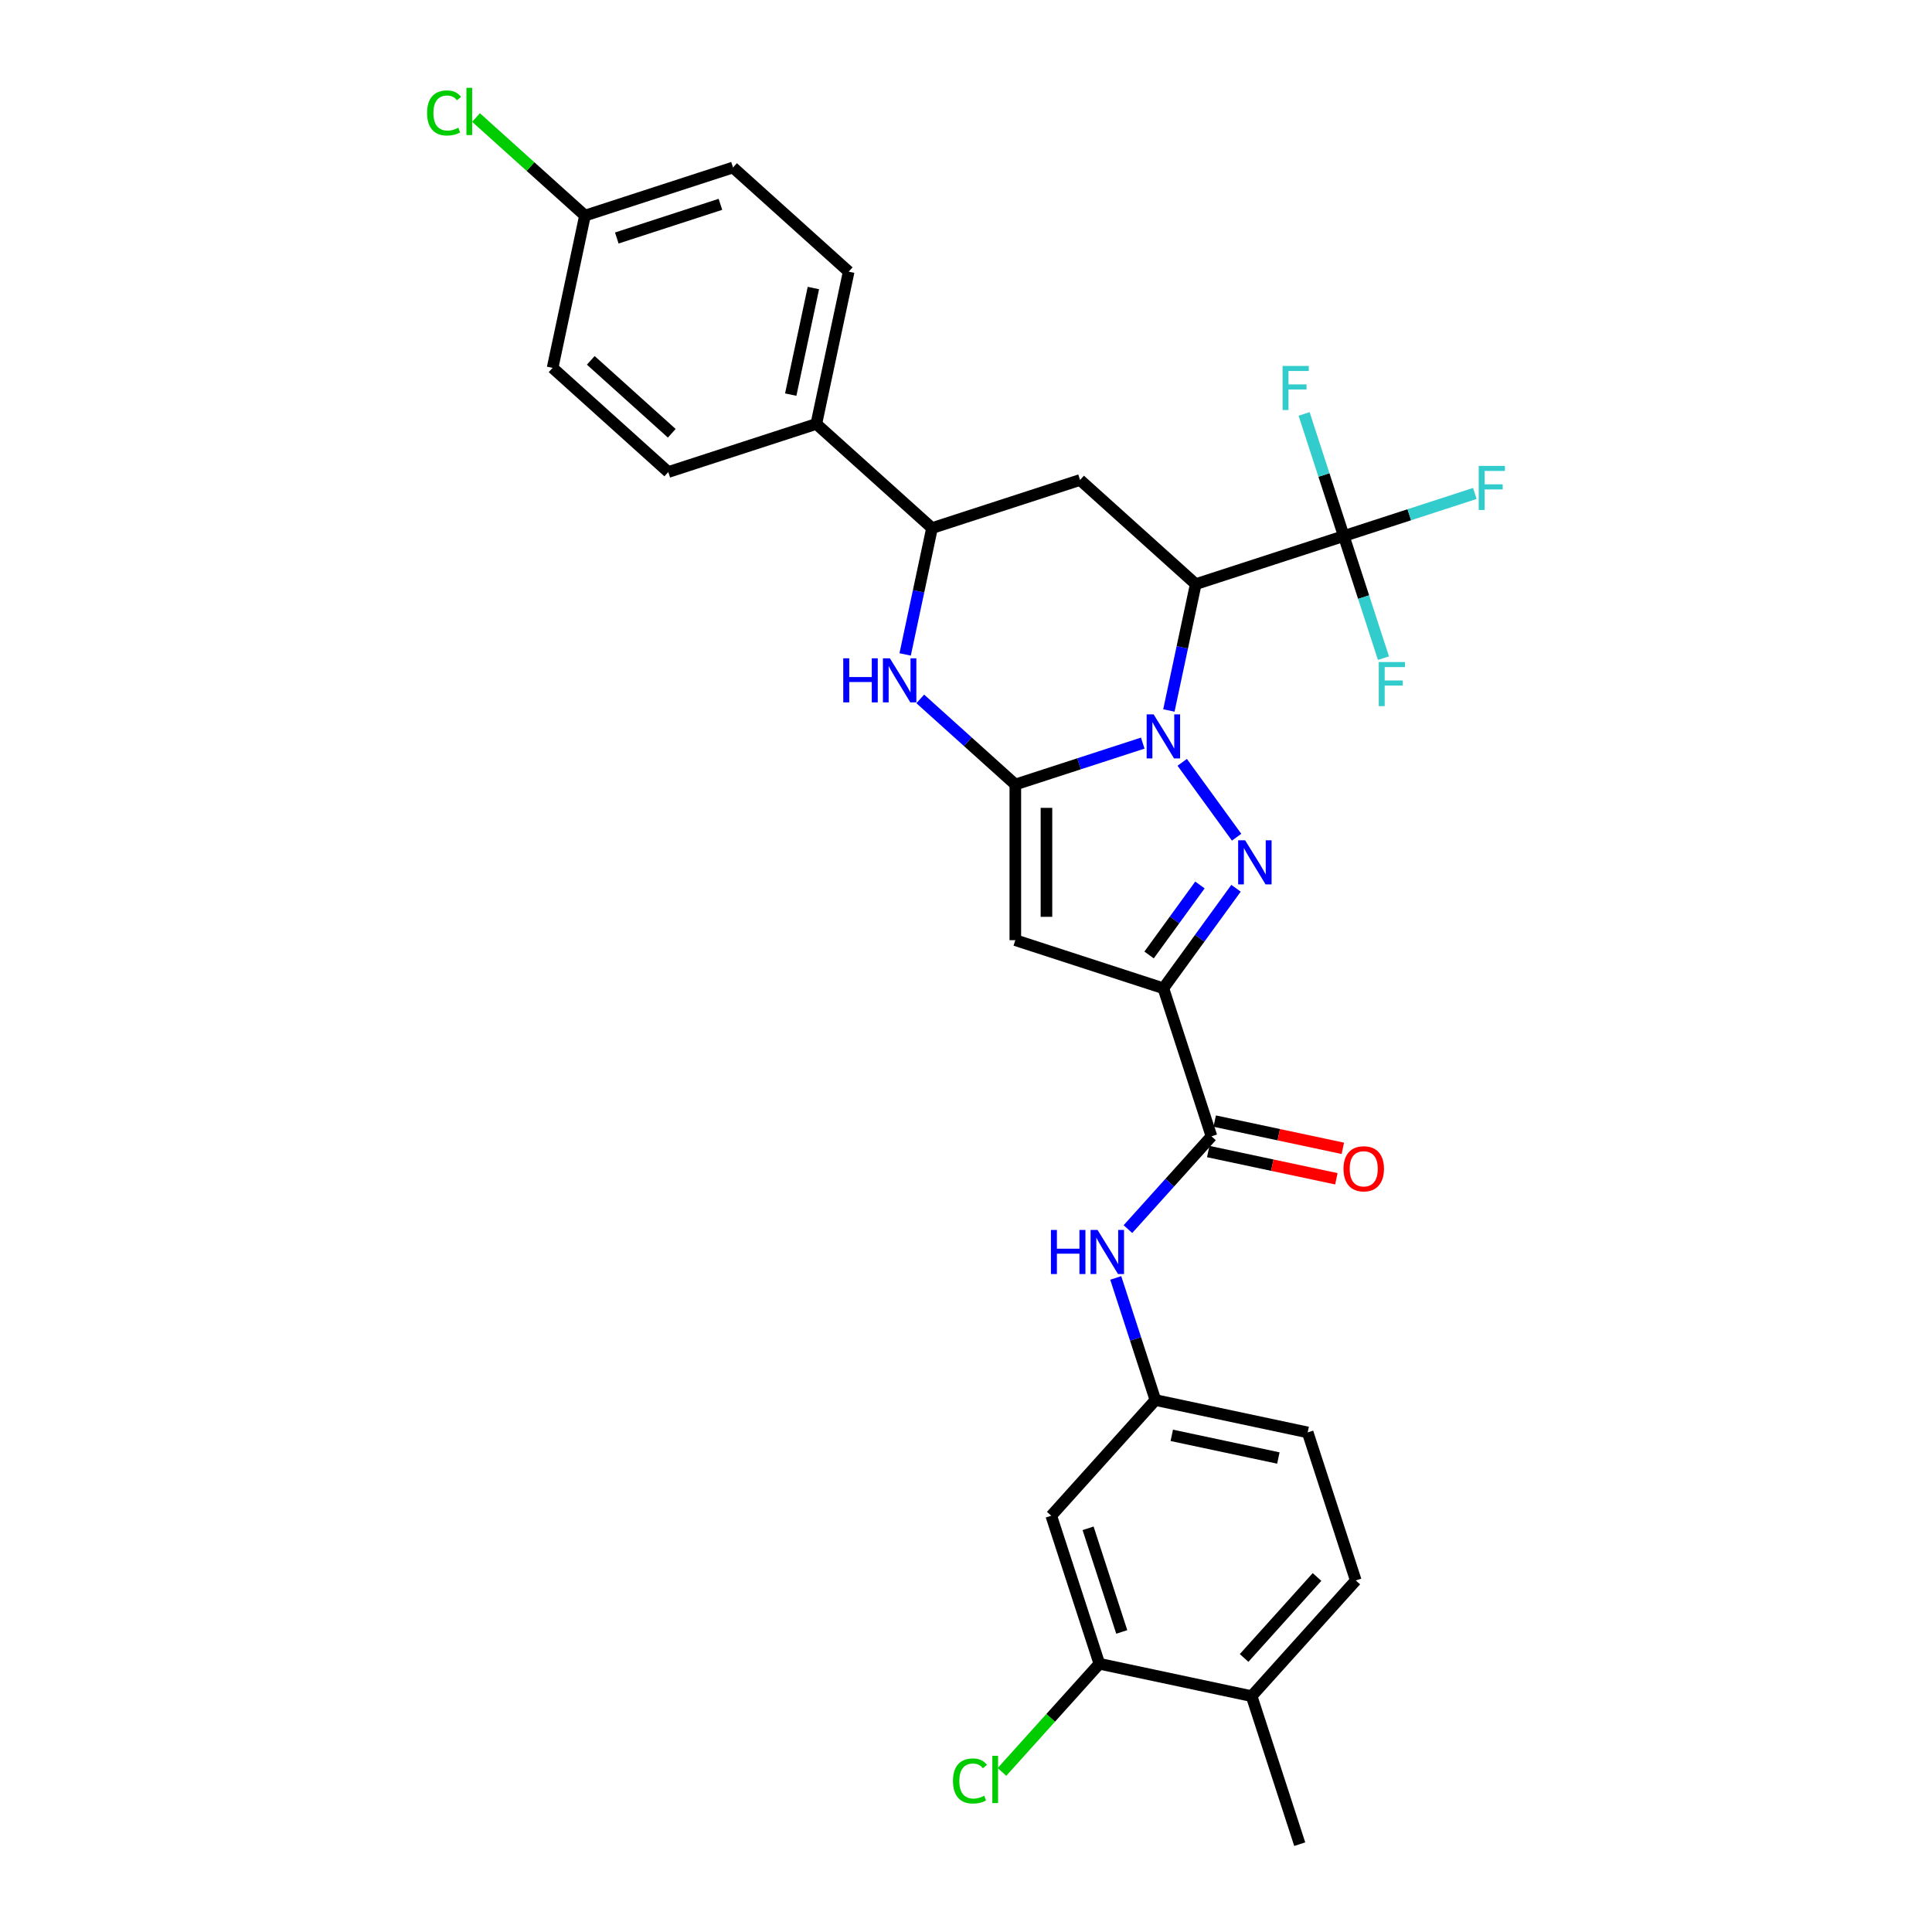<?xml version='1.0' encoding='iso-8859-1'?>
<svg version='1.1' baseProfile='full'
              xmlns='http://www.w3.org/2000/svg'
                      xmlns:rdkit='http://www.rdkit.org/xml'
                      xmlns:xlink='http://www.w3.org/1999/xlink'
                  xml:space='preserve'
width='1000px' height='1000px' viewBox='0 0 1000 1000'>
<!-- END OF HEADER -->
<rect style='opacity:1.0;fill:#FFFFFF;stroke:none' width='1000' height='1000' x='0' y='0'> </rect>
<path class='bond-0' d='M 591.491,384.628 L 558.51,395.344' style='fill:none;fill-rule:evenodd;stroke:#0000FF;stroke-width:6px;stroke-linecap:butt;stroke-linejoin:miter;stroke-opacity:1' />
<path class='bond-0' d='M 558.51,395.344 L 525.53,406.06' style='fill:none;fill-rule:evenodd;stroke:#000000;stroke-width:6px;stroke-linecap:butt;stroke-linejoin:miter;stroke-opacity:1' />
<path class='bond-1' d='M 611.911,394.585 L 640.066,433.337' style='fill:none;fill-rule:evenodd;stroke:#0000FF;stroke-width:6px;stroke-linecap:butt;stroke-linejoin:miter;stroke-opacity:1' />
<path class='bond-3' d='M 605.011,367.739 L 611.961,335.045' style='fill:none;fill-rule:evenodd;stroke:#0000FF;stroke-width:6px;stroke-linecap:butt;stroke-linejoin:miter;stroke-opacity:1' />
<path class='bond-3' d='M 611.961,335.045 L 618.91,302.351' style='fill:none;fill-rule:evenodd;stroke:#000000;stroke-width:6px;stroke-linecap:butt;stroke-linejoin:miter;stroke-opacity:1' />
<path class='bond-4' d='M 525.53,406.06 L 525.53,486.631' style='fill:none;fill-rule:evenodd;stroke:#000000;stroke-width:6px;stroke-linecap:butt;stroke-linejoin:miter;stroke-opacity:1' />
<path class='bond-4' d='M 541.645,418.146 L 541.645,474.546' style='fill:none;fill-rule:evenodd;stroke:#000000;stroke-width:6px;stroke-linecap:butt;stroke-linejoin:miter;stroke-opacity:1' />
<path class='bond-5' d='M 525.53,406.06 L 500.926,383.906' style='fill:none;fill-rule:evenodd;stroke:#000000;stroke-width:6px;stroke-linecap:butt;stroke-linejoin:miter;stroke-opacity:1' />
<path class='bond-5' d='M 500.926,383.906 L 476.322,361.752' style='fill:none;fill-rule:evenodd;stroke:#0000FF;stroke-width:6px;stroke-linecap:butt;stroke-linejoin:miter;stroke-opacity:1' />
<path class='bond-2' d='M 639.764,459.769 L 620.961,485.649' style='fill:none;fill-rule:evenodd;stroke:#0000FF;stroke-width:6px;stroke-linecap:butt;stroke-linejoin:miter;stroke-opacity:1' />
<path class='bond-2' d='M 620.961,485.649 L 602.158,511.529' style='fill:none;fill-rule:evenodd;stroke:#000000;stroke-width:6px;stroke-linecap:butt;stroke-linejoin:miter;stroke-opacity:1' />
<path class='bond-2' d='M 621.087,458.061 L 607.925,476.177' style='fill:none;fill-rule:evenodd;stroke:#0000FF;stroke-width:6px;stroke-linecap:butt;stroke-linejoin:miter;stroke-opacity:1' />
<path class='bond-2' d='M 607.925,476.177 L 594.762,494.294' style='fill:none;fill-rule:evenodd;stroke:#000000;stroke-width:6px;stroke-linecap:butt;stroke-linejoin:miter;stroke-opacity:1' />
<path class='bond-8' d='M 602.158,511.529 L 627.056,588.157' style='fill:none;fill-rule:evenodd;stroke:#000000;stroke-width:6px;stroke-linecap:butt;stroke-linejoin:miter;stroke-opacity:1' />
<path class='bond-30' d='M 602.158,511.529 L 525.53,486.631' style='fill:none;fill-rule:evenodd;stroke:#000000;stroke-width:6px;stroke-linecap:butt;stroke-linejoin:miter;stroke-opacity:1' />
<path class='bond-6' d='M 618.91,302.351 L 695.538,277.453' style='fill:none;fill-rule:evenodd;stroke:#000000;stroke-width:6px;stroke-linecap:butt;stroke-linejoin:miter;stroke-opacity:1' />
<path class='bond-7' d='M 618.91,302.351 L 559.034,248.439' style='fill:none;fill-rule:evenodd;stroke:#000000;stroke-width:6px;stroke-linecap:butt;stroke-linejoin:miter;stroke-opacity:1' />
<path class='bond-31' d='M 468.507,338.724 L 475.457,306.03' style='fill:none;fill-rule:evenodd;stroke:#0000FF;stroke-width:6px;stroke-linecap:butt;stroke-linejoin:miter;stroke-opacity:1' />
<path class='bond-31' d='M 475.457,306.03 L 482.406,273.336' style='fill:none;fill-rule:evenodd;stroke:#000000;stroke-width:6px;stroke-linecap:butt;stroke-linejoin:miter;stroke-opacity:1' />
<path class='bond-17' d='M 695.538,277.453 L 729.453,266.434' style='fill:none;fill-rule:evenodd;stroke:#000000;stroke-width:6px;stroke-linecap:butt;stroke-linejoin:miter;stroke-opacity:1' />
<path class='bond-17' d='M 729.453,266.434 L 763.368,255.414' style='fill:none;fill-rule:evenodd;stroke:#33CCCC;stroke-width:6px;stroke-linecap:butt;stroke-linejoin:miter;stroke-opacity:1' />
<path class='bond-18' d='M 695.538,277.453 L 685.27,245.851' style='fill:none;fill-rule:evenodd;stroke:#000000;stroke-width:6px;stroke-linecap:butt;stroke-linejoin:miter;stroke-opacity:1' />
<path class='bond-18' d='M 685.27,245.851 L 675.002,214.249' style='fill:none;fill-rule:evenodd;stroke:#33CCCC;stroke-width:6px;stroke-linecap:butt;stroke-linejoin:miter;stroke-opacity:1' />
<path class='bond-19' d='M 695.538,277.453 L 705.806,309.056' style='fill:none;fill-rule:evenodd;stroke:#000000;stroke-width:6px;stroke-linecap:butt;stroke-linejoin:miter;stroke-opacity:1' />
<path class='bond-19' d='M 705.806,309.056 L 716.074,340.658' style='fill:none;fill-rule:evenodd;stroke:#33CCCC;stroke-width:6px;stroke-linecap:butt;stroke-linejoin:miter;stroke-opacity:1' />
<path class='bond-9' d='M 559.034,248.439 L 482.406,273.336' style='fill:none;fill-rule:evenodd;stroke:#000000;stroke-width:6px;stroke-linecap:butt;stroke-linejoin:miter;stroke-opacity:1' />
<path class='bond-10' d='M 627.056,588.157 L 605.434,612.172' style='fill:none;fill-rule:evenodd;stroke:#000000;stroke-width:6px;stroke-linecap:butt;stroke-linejoin:miter;stroke-opacity:1' />
<path class='bond-10' d='M 605.434,612.172 L 583.811,636.186' style='fill:none;fill-rule:evenodd;stroke:#0000FF;stroke-width:6px;stroke-linecap:butt;stroke-linejoin:miter;stroke-opacity:1' />
<path class='bond-15' d='M 625.381,596.038 L 658.542,603.087' style='fill:none;fill-rule:evenodd;stroke:#000000;stroke-width:6px;stroke-linecap:butt;stroke-linejoin:miter;stroke-opacity:1' />
<path class='bond-15' d='M 658.542,603.087 L 691.703,610.136' style='fill:none;fill-rule:evenodd;stroke:#FF0000;stroke-width:6px;stroke-linecap:butt;stroke-linejoin:miter;stroke-opacity:1' />
<path class='bond-15' d='M 628.731,580.276 L 661.892,587.325' style='fill:none;fill-rule:evenodd;stroke:#000000;stroke-width:6px;stroke-linecap:butt;stroke-linejoin:miter;stroke-opacity:1' />
<path class='bond-15' d='M 661.892,587.325 L 695.054,594.373' style='fill:none;fill-rule:evenodd;stroke:#FF0000;stroke-width:6px;stroke-linecap:butt;stroke-linejoin:miter;stroke-opacity:1' />
<path class='bond-14' d='M 482.406,273.336 L 422.53,219.424' style='fill:none;fill-rule:evenodd;stroke:#000000;stroke-width:6px;stroke-linecap:butt;stroke-linejoin:miter;stroke-opacity:1' />
<path class='bond-13' d='M 577.505,661.457 L 587.773,693.059' style='fill:none;fill-rule:evenodd;stroke:#0000FF;stroke-width:6px;stroke-linecap:butt;stroke-linejoin:miter;stroke-opacity:1' />
<path class='bond-13' d='M 587.773,693.059 L 598.041,724.662' style='fill:none;fill-rule:evenodd;stroke:#000000;stroke-width:6px;stroke-linecap:butt;stroke-linejoin:miter;stroke-opacity:1' />
<path class='bond-11' d='M 569.026,861.166 L 544.129,784.538' style='fill:none;fill-rule:evenodd;stroke:#000000;stroke-width:6px;stroke-linecap:butt;stroke-linejoin:miter;stroke-opacity:1' />
<path class='bond-11' d='M 580.617,844.692 L 563.189,791.052' style='fill:none;fill-rule:evenodd;stroke:#000000;stroke-width:6px;stroke-linecap:butt;stroke-linejoin:miter;stroke-opacity:1' />
<path class='bond-23' d='M 569.026,861.166 L 543.818,889.162' style='fill:none;fill-rule:evenodd;stroke:#000000;stroke-width:6px;stroke-linecap:butt;stroke-linejoin:miter;stroke-opacity:1' />
<path class='bond-23' d='M 543.818,889.162 L 518.61,917.158' style='fill:none;fill-rule:evenodd;stroke:#00CC00;stroke-width:6px;stroke-linecap:butt;stroke-linejoin:miter;stroke-opacity:1' />
<path class='bond-33' d='M 569.026,861.166 L 647.837,877.917' style='fill:none;fill-rule:evenodd;stroke:#000000;stroke-width:6px;stroke-linecap:butt;stroke-linejoin:miter;stroke-opacity:1' />
<path class='bond-12' d='M 544.129,784.538 L 598.041,724.662' style='fill:none;fill-rule:evenodd;stroke:#000000;stroke-width:6px;stroke-linecap:butt;stroke-linejoin:miter;stroke-opacity:1' />
<path class='bond-24' d='M 598.041,724.662 L 676.852,741.413' style='fill:none;fill-rule:evenodd;stroke:#000000;stroke-width:6px;stroke-linecap:butt;stroke-linejoin:miter;stroke-opacity:1' />
<path class='bond-24' d='M 606.513,742.936 L 661.68,754.663' style='fill:none;fill-rule:evenodd;stroke:#000000;stroke-width:6px;stroke-linecap:butt;stroke-linejoin:miter;stroke-opacity:1' />
<path class='bond-20' d='M 422.53,219.424 L 439.281,140.613' style='fill:none;fill-rule:evenodd;stroke:#000000;stroke-width:6px;stroke-linecap:butt;stroke-linejoin:miter;stroke-opacity:1' />
<path class='bond-20' d='M 409.28,204.252 L 421.006,149.084' style='fill:none;fill-rule:evenodd;stroke:#000000;stroke-width:6px;stroke-linecap:butt;stroke-linejoin:miter;stroke-opacity:1' />
<path class='bond-21' d='M 422.53,219.424 L 345.902,244.322' style='fill:none;fill-rule:evenodd;stroke:#000000;stroke-width:6px;stroke-linecap:butt;stroke-linejoin:miter;stroke-opacity:1' />
<path class='bond-16' d='M 647.837,877.917 L 701.75,818.041' style='fill:none;fill-rule:evenodd;stroke:#000000;stroke-width:6px;stroke-linecap:butt;stroke-linejoin:miter;stroke-opacity:1' />
<path class='bond-16' d='M 643.949,858.153 L 681.688,816.24' style='fill:none;fill-rule:evenodd;stroke:#000000;stroke-width:6px;stroke-linecap:butt;stroke-linejoin:miter;stroke-opacity:1' />
<path class='bond-29' d='M 647.837,877.917 L 672.735,954.545' style='fill:none;fill-rule:evenodd;stroke:#000000;stroke-width:6px;stroke-linecap:butt;stroke-linejoin:miter;stroke-opacity:1' />
<path class='bond-27' d='M 439.281,140.613 L 379.405,86.7' style='fill:none;fill-rule:evenodd;stroke:#000000;stroke-width:6px;stroke-linecap:butt;stroke-linejoin:miter;stroke-opacity:1' />
<path class='bond-26' d='M 345.902,244.322 L 286.025,190.409' style='fill:none;fill-rule:evenodd;stroke:#000000;stroke-width:6px;stroke-linecap:butt;stroke-linejoin:miter;stroke-opacity:1' />
<path class='bond-26' d='M 347.703,224.259 L 305.789,186.52' style='fill:none;fill-rule:evenodd;stroke:#000000;stroke-width:6px;stroke-linecap:butt;stroke-linejoin:miter;stroke-opacity:1' />
<path class='bond-22' d='M 701.75,818.041 L 676.852,741.413' style='fill:none;fill-rule:evenodd;stroke:#000000;stroke-width:6px;stroke-linecap:butt;stroke-linejoin:miter;stroke-opacity:1' />
<path class='bond-25' d='M 302.777,111.598 L 286.025,190.409' style='fill:none;fill-rule:evenodd;stroke:#000000;stroke-width:6px;stroke-linecap:butt;stroke-linejoin:miter;stroke-opacity:1' />
<path class='bond-28' d='M 302.777,111.598 L 274.587,86.216' style='fill:none;fill-rule:evenodd;stroke:#000000;stroke-width:6px;stroke-linecap:butt;stroke-linejoin:miter;stroke-opacity:1' />
<path class='bond-28' d='M 274.587,86.216 L 246.398,60.834' style='fill:none;fill-rule:evenodd;stroke:#00CC00;stroke-width:6px;stroke-linecap:butt;stroke-linejoin:miter;stroke-opacity:1' />
<path class='bond-32' d='M 302.777,111.598 L 379.405,86.7' style='fill:none;fill-rule:evenodd;stroke:#000000;stroke-width:6px;stroke-linecap:butt;stroke-linejoin:miter;stroke-opacity:1' />
<path class='bond-32' d='M 319.251,123.189 L 372.89,105.76' style='fill:none;fill-rule:evenodd;stroke:#000000;stroke-width:6px;stroke-linecap:butt;stroke-linejoin:miter;stroke-opacity:1' />
<path  class='atom-0' d='M 597.115 369.753
L 604.592 381.839
Q 605.333 383.031, 606.525 385.191
Q 607.718 387.35, 607.782 387.479
L 607.782 369.753
L 610.812 369.753
L 610.812 392.571
L 607.685 392.571
L 599.661 379.357
Q 598.726 377.81, 597.727 376.038
Q 596.76 374.265, 596.47 373.717
L 596.47 392.571
L 593.505 392.571
L 593.505 369.753
L 597.115 369.753
' fill='#0000FF'/>
<path  class='atom-2' d='M 644.473 434.937
L 651.95 447.023
Q 652.691 448.215, 653.884 450.374
Q 655.076 452.534, 655.141 452.663
L 655.141 434.937
L 658.17 434.937
L 658.17 457.755
L 655.044 457.755
L 647.019 444.541
Q 646.085 442.994, 645.086 441.221
Q 644.119 439.449, 643.829 438.901
L 643.829 457.755
L 640.864 457.755
L 640.864 434.937
L 644.473 434.937
' fill='#0000FF'/>
<path  class='atom-6' d='M 436.471 340.738
L 439.565 340.738
L 439.565 350.439
L 451.232 350.439
L 451.232 340.738
L 454.326 340.738
L 454.326 363.556
L 451.232 363.556
L 451.232 353.017
L 439.565 353.017
L 439.565 363.556
L 436.471 363.556
L 436.471 340.738
' fill='#0000FF'/>
<path  class='atom-6' d='M 460.61 340.738
L 468.087 352.824
Q 468.829 354.016, 470.021 356.176
Q 471.214 358.335, 471.278 358.464
L 471.278 340.738
L 474.307 340.738
L 474.307 363.556
L 471.181 363.556
L 463.156 350.342
Q 462.222 348.795, 461.223 347.023
Q 460.256 345.25, 459.966 344.702
L 459.966 363.556
L 457.001 363.556
L 457.001 340.738
L 460.61 340.738
' fill='#0000FF'/>
<path  class='atom-11' d='M 543.96 636.625
L 547.054 636.625
L 547.054 646.325
L 558.721 646.325
L 558.721 636.625
L 561.815 636.625
L 561.815 659.442
L 558.721 659.442
L 558.721 648.904
L 547.054 648.904
L 547.054 659.442
L 543.96 659.442
L 543.96 636.625
' fill='#0000FF'/>
<path  class='atom-11' d='M 568.1 636.625
L 575.577 648.71
Q 576.318 649.903, 577.51 652.062
Q 578.703 654.221, 578.767 654.35
L 578.767 636.625
L 581.797 636.625
L 581.797 659.442
L 578.671 659.442
L 570.646 646.229
Q 569.711 644.682, 568.712 642.909
Q 567.745 641.137, 567.455 640.589
L 567.455 659.442
L 564.49 659.442
L 564.49 636.625
L 568.1 636.625
' fill='#0000FF'/>
<path  class='atom-16' d='M 695.393 604.974
Q 695.393 599.495, 698.1 596.433
Q 700.807 593.371, 705.867 593.371
Q 710.927 593.371, 713.634 596.433
Q 716.341 599.495, 716.341 604.974
Q 716.341 610.517, 713.602 613.675
Q 710.862 616.801, 705.867 616.801
Q 700.839 616.801, 698.1 613.675
Q 695.393 610.549, 695.393 604.974
M 705.867 614.223
Q 709.348 614.223, 711.217 611.903
Q 713.118 609.55, 713.118 604.974
Q 713.118 600.494, 711.217 598.238
Q 709.348 595.95, 705.867 595.95
Q 702.386 595.95, 700.485 598.206
Q 698.616 600.462, 698.616 604.974
Q 698.616 609.582, 700.485 611.903
Q 702.386 614.223, 705.867 614.223
' fill='#FF0000'/>
<path  class='atom-18' d='M 765.382 241.147
L 778.95 241.147
L 778.95 243.757
L 768.444 243.757
L 768.444 250.686
L 777.79 250.686
L 777.79 253.329
L 768.444 253.329
L 768.444 263.964
L 765.382 263.964
L 765.382 241.147
' fill='#33CCCC'/>
<path  class='atom-19' d='M 663.856 189.417
L 677.424 189.417
L 677.424 192.027
L 666.918 192.027
L 666.918 198.956
L 676.264 198.956
L 676.264 201.599
L 666.918 201.599
L 666.918 212.234
L 663.856 212.234
L 663.856 189.417
' fill='#33CCCC'/>
<path  class='atom-20' d='M 713.652 342.672
L 727.22 342.672
L 727.22 345.283
L 716.714 345.283
L 716.714 352.212
L 726.06 352.212
L 726.06 354.855
L 716.714 354.855
L 716.714 365.49
L 713.652 365.49
L 713.652 342.672
' fill='#33CCCC'/>
<path  class='atom-24' d='M 493.263 921.832
Q 493.263 916.159, 495.905 913.194
Q 498.58 910.197, 503.64 910.197
Q 508.346 910.197, 510.86 913.517
L 508.732 915.257
Q 506.895 912.84, 503.64 912.84
Q 500.192 912.84, 498.355 915.16
Q 496.55 917.448, 496.55 921.832
Q 496.55 926.344, 498.419 928.664
Q 500.321 930.984, 503.995 930.984
Q 506.509 930.984, 509.441 929.47
L 510.344 931.887
Q 509.151 932.66, 507.347 933.112
Q 505.542 933.563, 503.544 933.563
Q 498.58 933.563, 495.905 930.533
Q 493.263 927.504, 493.263 921.832
' fill='#00CC00'/>
<path  class='atom-24' d='M 513.631 908.811
L 516.596 908.811
L 516.596 933.273
L 513.631 933.273
L 513.631 908.811
' fill='#00CC00'/>
<path  class='atom-29' d='M 221.05 58.475
Q 221.05 52.803, 223.693 49.838
Q 226.368 46.84, 231.428 46.84
Q 236.133 46.84, 238.647 50.16
L 236.52 51.9
Q 234.683 49.483, 231.428 49.483
Q 227.979 49.483, 226.142 51.804
Q 224.337 54.092, 224.337 58.475
Q 224.337 62.987, 226.206 65.307
Q 228.108 67.628, 231.782 67.628
Q 234.296 67.628, 237.229 66.113
L 238.131 68.53
Q 236.939 69.304, 235.134 69.755
Q 233.329 70.206, 231.331 70.206
Q 226.368 70.206, 223.693 67.177
Q 221.05 64.147, 221.05 58.475
' fill='#00CC00'/>
<path  class='atom-29' d='M 241.418 45.455
L 244.383 45.455
L 244.383 69.916
L 241.418 69.916
L 241.418 45.455
' fill='#00CC00'/>
</svg>
